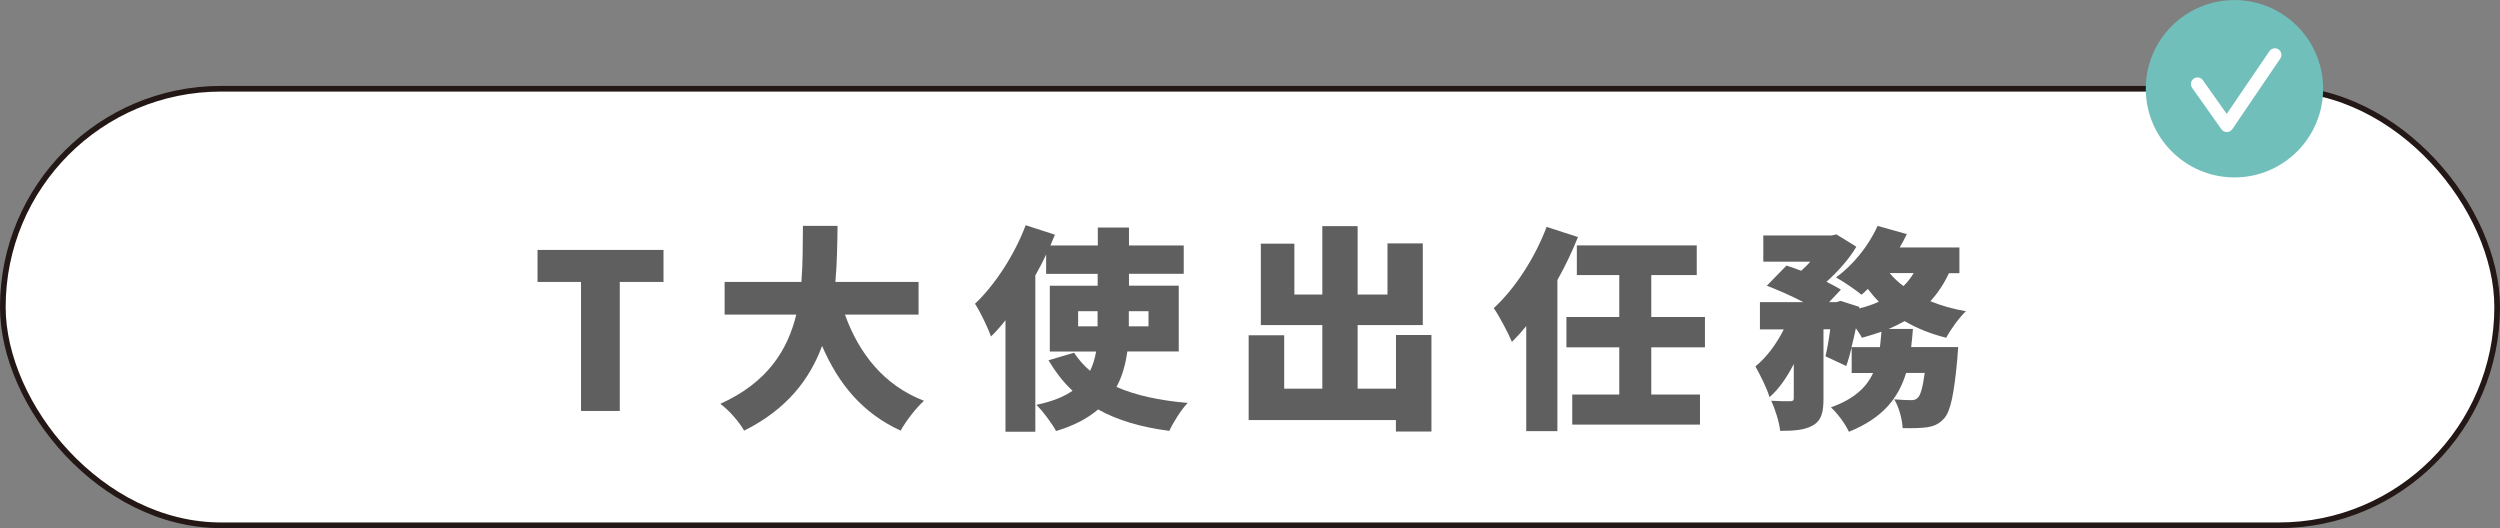 <?xml version="1.0" encoding="UTF-8"?><svg id="_內容" xmlns="http://www.w3.org/2000/svg" viewBox="0 0 326.49 68.96"><rect x="0" y="0" width="326.49" height="68.96" fill="#808080" stroke="none"/><defs><style>.cls-1,.cls-2{fill:#fff;}.cls-3{fill:#5f5f5f;}.cls-2{stroke:#231815;stroke-miterlimit:10;stroke-width:.74px;}.cls-4{fill:#71bfbb;}</style></defs><rect class="cls-2" x=".37" y="11.59" width="325.75" height="57.01" rx="28.5" ry="28.5"/><g><path class="cls-3" d="m75.88,36.82h-5.68v-4.18h16.45v4.18h-5.71v16.85h-5.06v-16.85Z"/><path class="cls-3" d="m110.35,41.09c1.84,5.12,5.12,9.25,10.32,11.25-1.02.9-2.4,2.71-3.05,3.9-4.98-2.29-8.09-6.05-10.26-11.06-1.61,4.35-4.61,8.29-10.18,11.06-.65-1.13-1.89-2.6-3.11-3.5,6.19-2.8,8.79-7.04,9.92-11.65h-9.36v-4.27h10.03c.2-2.49.17-4.97.2-7.32h4.52c-.03,2.35-.06,4.83-.28,7.32h10.86v4.27h-9.61Z"/><path class="cls-3" d="m147.22,45.92c-.23,1.67-.65,3.22-1.41,4.61,2.49,1.1,5.63,1.78,9.3,2.09-.85.87-1.89,2.54-2.4,3.65-3.7-.48-6.79-1.39-9.3-2.8-1.36,1.16-3.14,2.12-5.49,2.82-.48-.9-1.7-2.57-2.57-3.42,2.03-.42,3.56-1.04,4.72-1.84-1.22-1.13-2.23-2.46-3.14-3.98l3.34-.99c.56.87,1.27,1.67,2.09,2.37.4-.79.62-1.61.79-2.52h-6.05v-8.59h6.25v-1.55h-6.73v-2.54c-.42.93-.9,1.83-1.41,2.74v20.41h-3.9v-14.56c-.62.79-1.24,1.5-1.89,2.12-.34-.99-1.41-3.25-2.09-4.27,2.6-2.46,5.15-6.36,6.62-10.26l3.82,1.24c-.2.48-.4.93-.59,1.41h6.19v-2.35h4.07v2.35h7.15v3.7h-7.15v1.55h6.5v8.59h-6.7Zm-6.42-3.3h2.54v-1.98h-2.54v1.98Zm6.62-1.98v1.98h2.57v-1.98h-2.57Z"/><path class="cls-3" d="m186.94,43.75v12.61h-4.64v-1.5h-19.23v-11.08h4.64v6.98h4.98v-8.31h-8.03v-10.63h4.38v6.64h3.65v-8.93h4.61v8.93h3.9v-6.67h4.61v10.66h-8.51v8.31h5.01v-7.01h4.64Z"/><path class="cls-3" d="m206.07,30.97c-.73,1.84-1.64,3.76-2.68,5.6v19.73h-4.07v-13.71c-.62.76-1.24,1.44-1.87,2.06-.42-1.04-1.64-3.36-2.37-4.41,2.74-2.52,5.37-6.53,6.9-10.61l4.1,1.33Zm9.58,14.39v6.16h6.36v3.93h-16.68v-3.93h6.14v-6.16h-6.9v-3.96h6.9v-5.48h-5.54v-3.87h15.66v3.87h-5.94v5.48h7.01v3.96h-7.01Z"/><path class="cls-3" d="m254.53,35.66c-.65,1.41-1.47,2.63-2.43,3.68,1.39.56,2.94,1.02,4.64,1.3-.87.82-2.03,2.43-2.57,3.47-2.04-.51-3.85-1.24-5.43-2.17-.68.37-1.36.71-2.09,1.02h3.17c-.06.82-.14,1.61-.23,2.37h6.14s-.06.99-.11,1.5c-.42,4.67-.9,6.9-1.72,7.81-.68.76-1.36,1.02-2.23,1.16-.73.11-1.89.14-3.19.11-.06-1.16-.48-2.74-1.1-3.76.9.08,1.75.11,2.2.11.4,0,.62-.06.9-.34.31-.31.62-1.24.88-3.22h-2.43c-.99,3.25-3,5.88-7.47,7.69-.45-.99-1.5-2.43-2.35-3.19,3.08-1.1,4.67-2.66,5.51-4.49h-2.8v-3.34c-.23.9-.45,1.72-.71,2.43l-2.71-1.27c.23-.96.45-2.23.62-3.53h-.88v9.05c0,1.78-.25,2.85-1.39,3.51-1.1.62-2.49.71-4.27.71-.11-1.13-.65-2.83-1.16-3.93.96.06,2.12.06,2.49.06.34-.03.45-.08.45-.42v-4.44c-.88,1.72-1.95,3.28-3.17,4.33-.34-1.19-1.21-2.88-1.84-4.02,1.47-1.19,2.77-2.96,3.7-4.83h-3.11v-3.56h5.68c-1.5-.79-3.31-1.58-4.78-2.15l2.57-2.63c.59.2,1.24.42,1.92.68.4-.37.82-.76,1.19-1.19h-6.14v-3.42h8.93l.62-.14,2.6,1.61c-.9,1.55-2.38,3.22-3.9,4.58.74.37,1.39.71,1.89,1.02l-1.55,1.64h.96l.54-.17,2.46.79-.03.2c.93-.23,1.78-.51,2.57-.88-.51-.51-.99-1.07-1.44-1.67-.28.28-.56.54-.82.76-.79-.65-2.4-1.75-3.34-2.26,2.21-1.58,4.3-4.16,5.43-6.73l3.82,1.07c-.28.59-.59,1.19-.93,1.75h7.8v3.36h-1.38Zm-9.02,9.67c.08-.65.14-1.33.2-2.01-.82.28-1.67.56-2.55.79-.17-.34-.48-.79-.79-1.24-.17.85-.37,1.67-.57,2.46h3.7Zm1.27-9.67c.51.62,1.1,1.19,1.81,1.7.51-.51.96-1.07,1.33-1.7h-3.14Z"/></g><g><circle class="cls-4" cx="291.81" cy="11.59" r="11.58"/><path class="cls-1" d="m290.74,17.24c-.25-.02-.48-.15-.63-.36l-3.83-5.41c-.27-.39-.18-.92.21-1.2.39-.27.92-.18,1.2.21l3.11,4.4,5.58-8.2c.27-.39.8-.49,1.19-.23.39.27.49.8.23,1.19l-6.27,9.23c-.16.23-.42.37-.7.37-.03,0-.06,0-.08,0Z"/></g></svg>